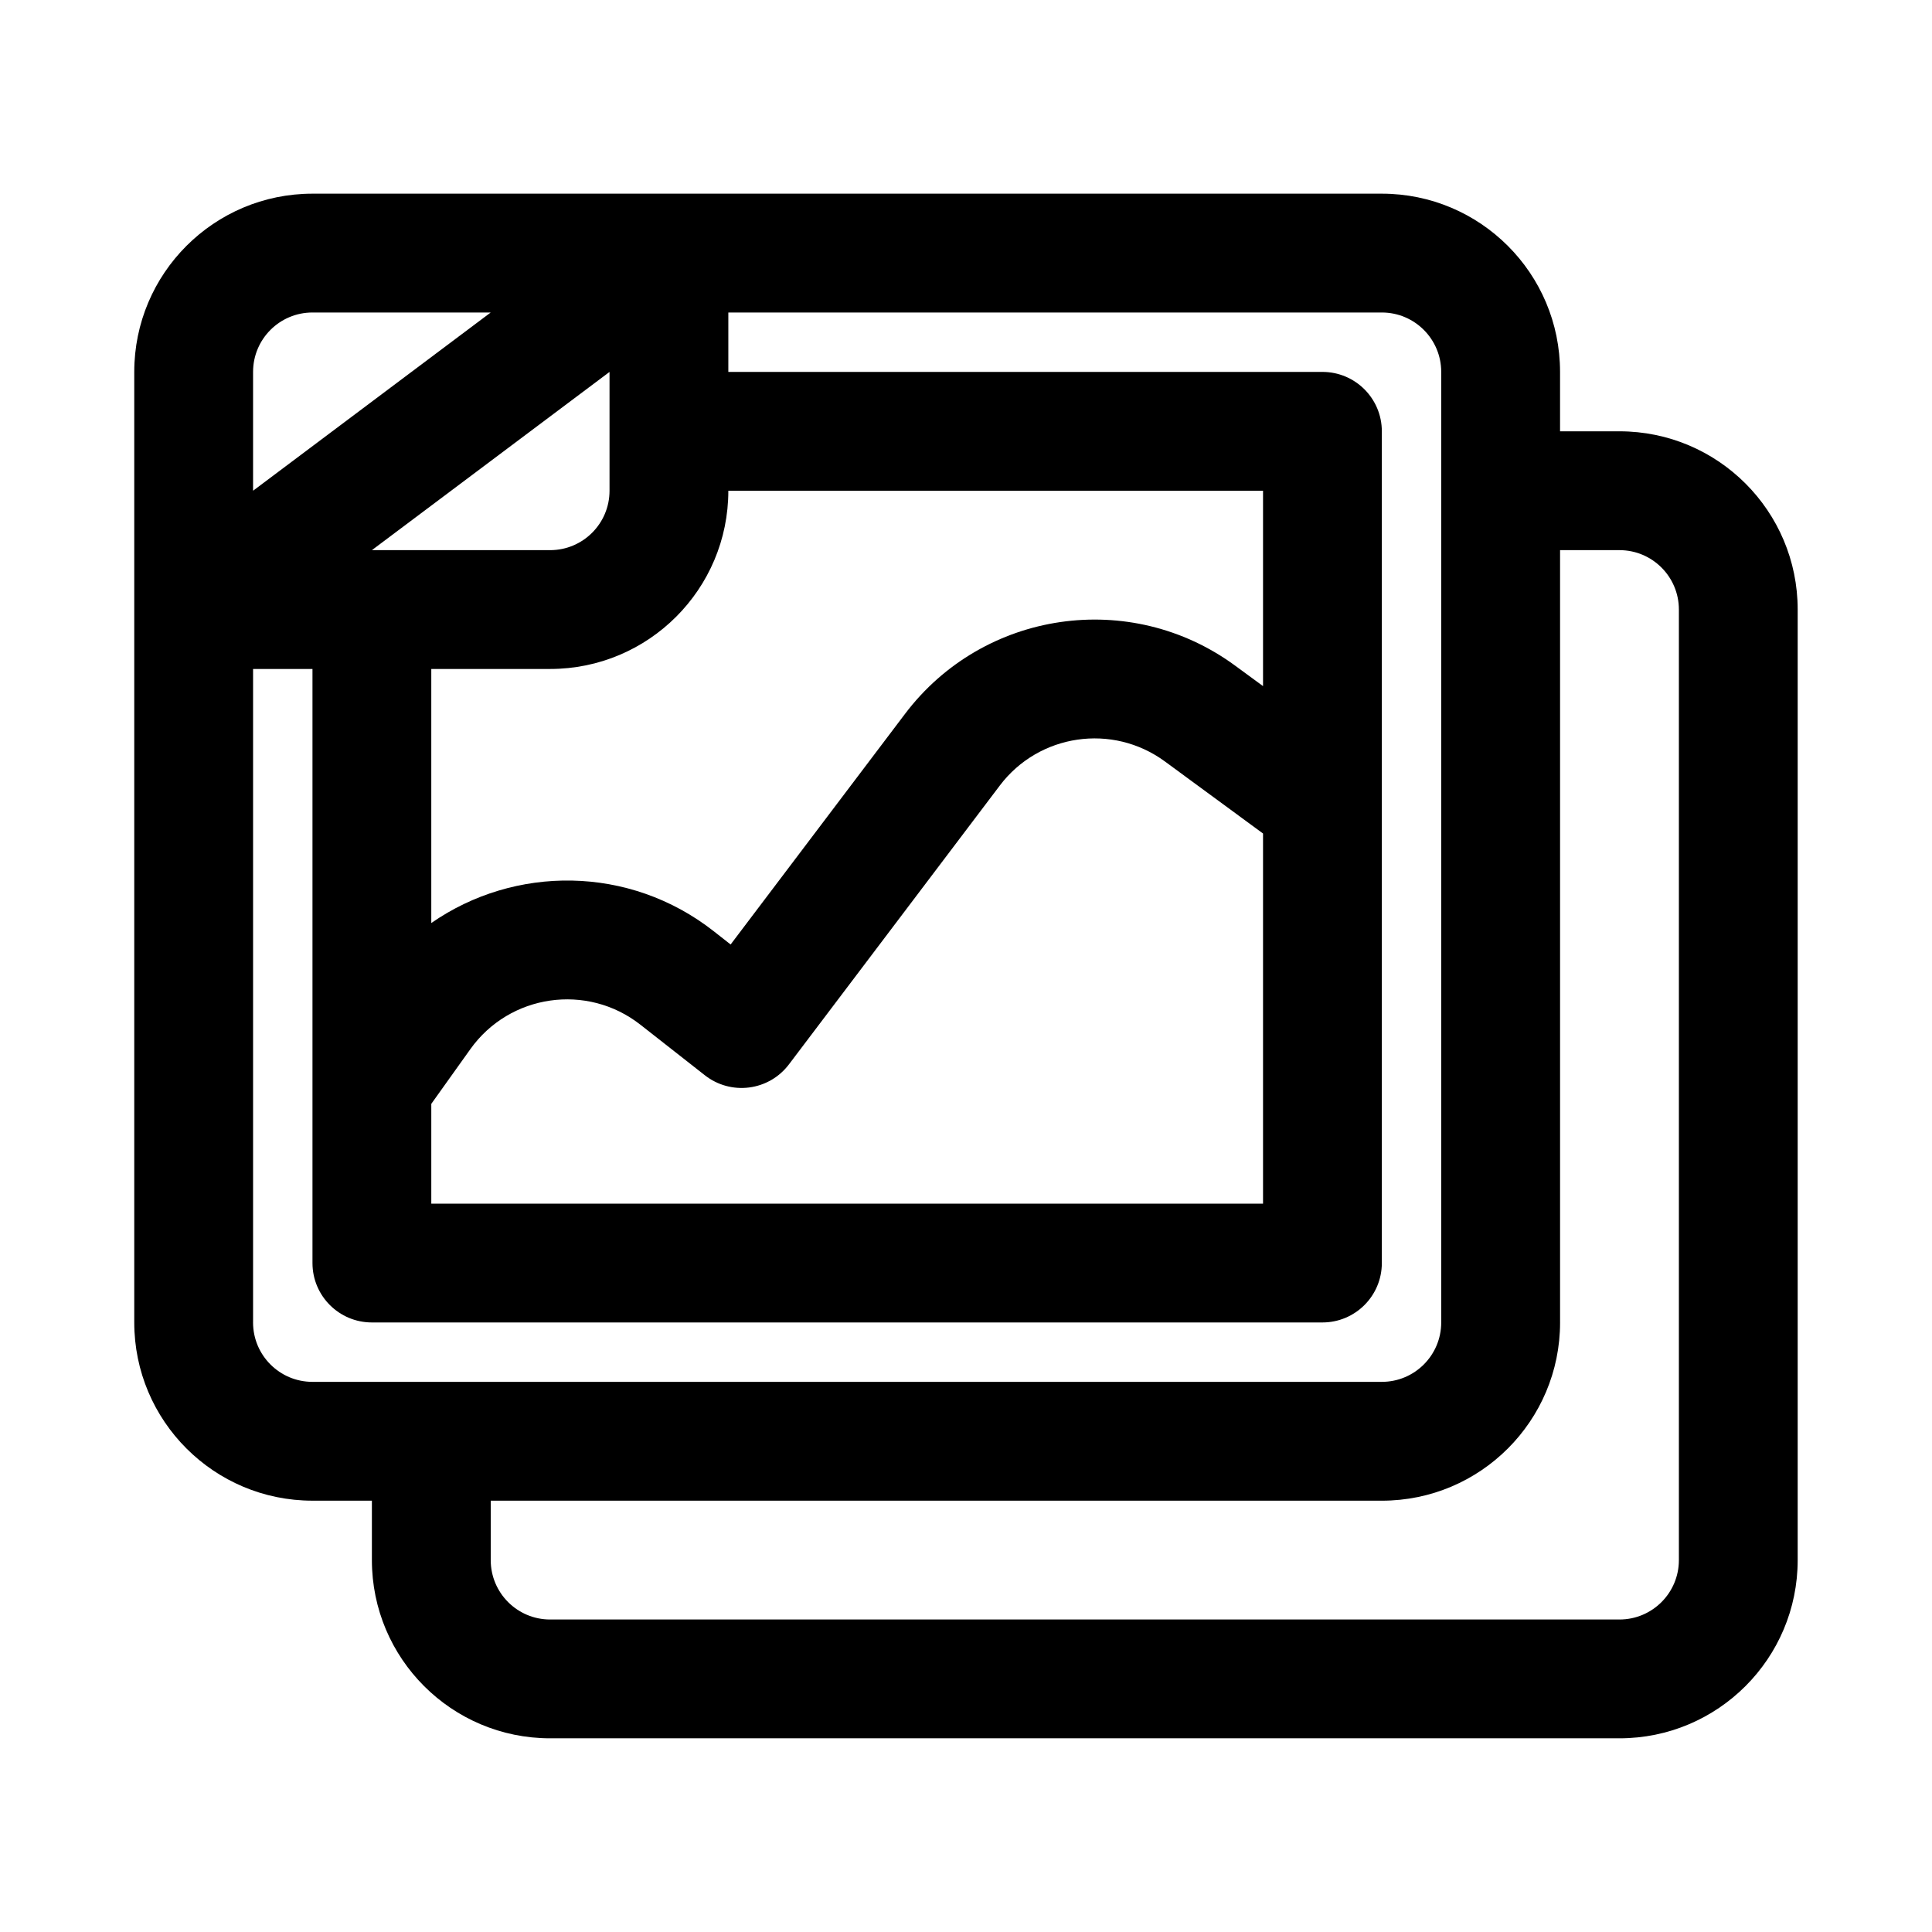 <?xml version="1.0" encoding="UTF-8"?>
<!-- Uploaded to: SVG Repo, www.svgrepo.com, Generator: SVG Repo Mixer Tools -->
<svg fill="#000000" width="800px" height="800px" version="1.1" viewBox="144 144 512 512" xmlns="http://www.w3.org/2000/svg">
 <path d="m179.58 242.56c0-26.086 21.145-47.234 47.23-47.234h283.39c26.086 0 47.23 21.148 47.23 47.234v15.742h15.746c26.086 0 47.23 21.148 47.23 47.234v251.9c0 26.086-21.145 47.234-47.23 47.234h-283.39c-26.086 0-47.23-21.148-47.23-47.234v-15.742h-15.746c-26.086 0-47.23-21.145-47.23-47.234zm47.23-15.746h47.234l-62.977 47.234v-31.488c0-8.695 7.047-15.746 15.742-15.746zm-15.742 267.65v-173.18h15.742v110.02 0.348 47.07c0 8.695 7.051 15.742 15.746 15.742h251.9c8.699 0 15.746-7.047 15.746-15.742v-121.59-0.414-98.414c0-8.695-7.047-15.742-15.746-15.742h-157.44v-15.746h173.18c8.695 0 15.742 7.051 15.742 15.746v251.9c0 8.699-7.047 15.746-15.742 15.746h-283.39c-8.695 0-15.742-7.047-15.742-15.746zm267.65-168.64v-51.77h-141.7c0 26.086-21.148 47.23-47.234 47.23h-31.488v67.332c22.039-15.332 52.457-15.398 74.848 2.168l4.481 3.516 46.215-61.113c20.77-27.461 59.746-33.156 87.5-12.773zm-220.42 110.71v26.449h220.42v-98.094l-26.008-19.098c-13.879-10.188-33.367-7.344-43.754 6.391l-55.879 73.891c-2.547 3.371-6.34 5.574-10.531 6.117-4.188 0.543-8.418-0.617-11.742-3.227l-17.09-13.406c-14.125-11.082-34.641-8.129-45.07 6.484zm-15.742-146.74 62.977-47.23v31.488c0 8.695-7.051 15.742-15.746 15.742zm314.88 204.67v-204.67h15.746c8.695 0 15.742 7.051 15.742 15.746v251.9c0 8.695-7.047 15.746-15.742 15.746h-283.39c-8.695 0-15.742-7.051-15.742-15.746v-15.742h236.16c26.086 0 47.23-21.145 47.23-47.234z" fill-rule="evenodd"/>
</svg>
